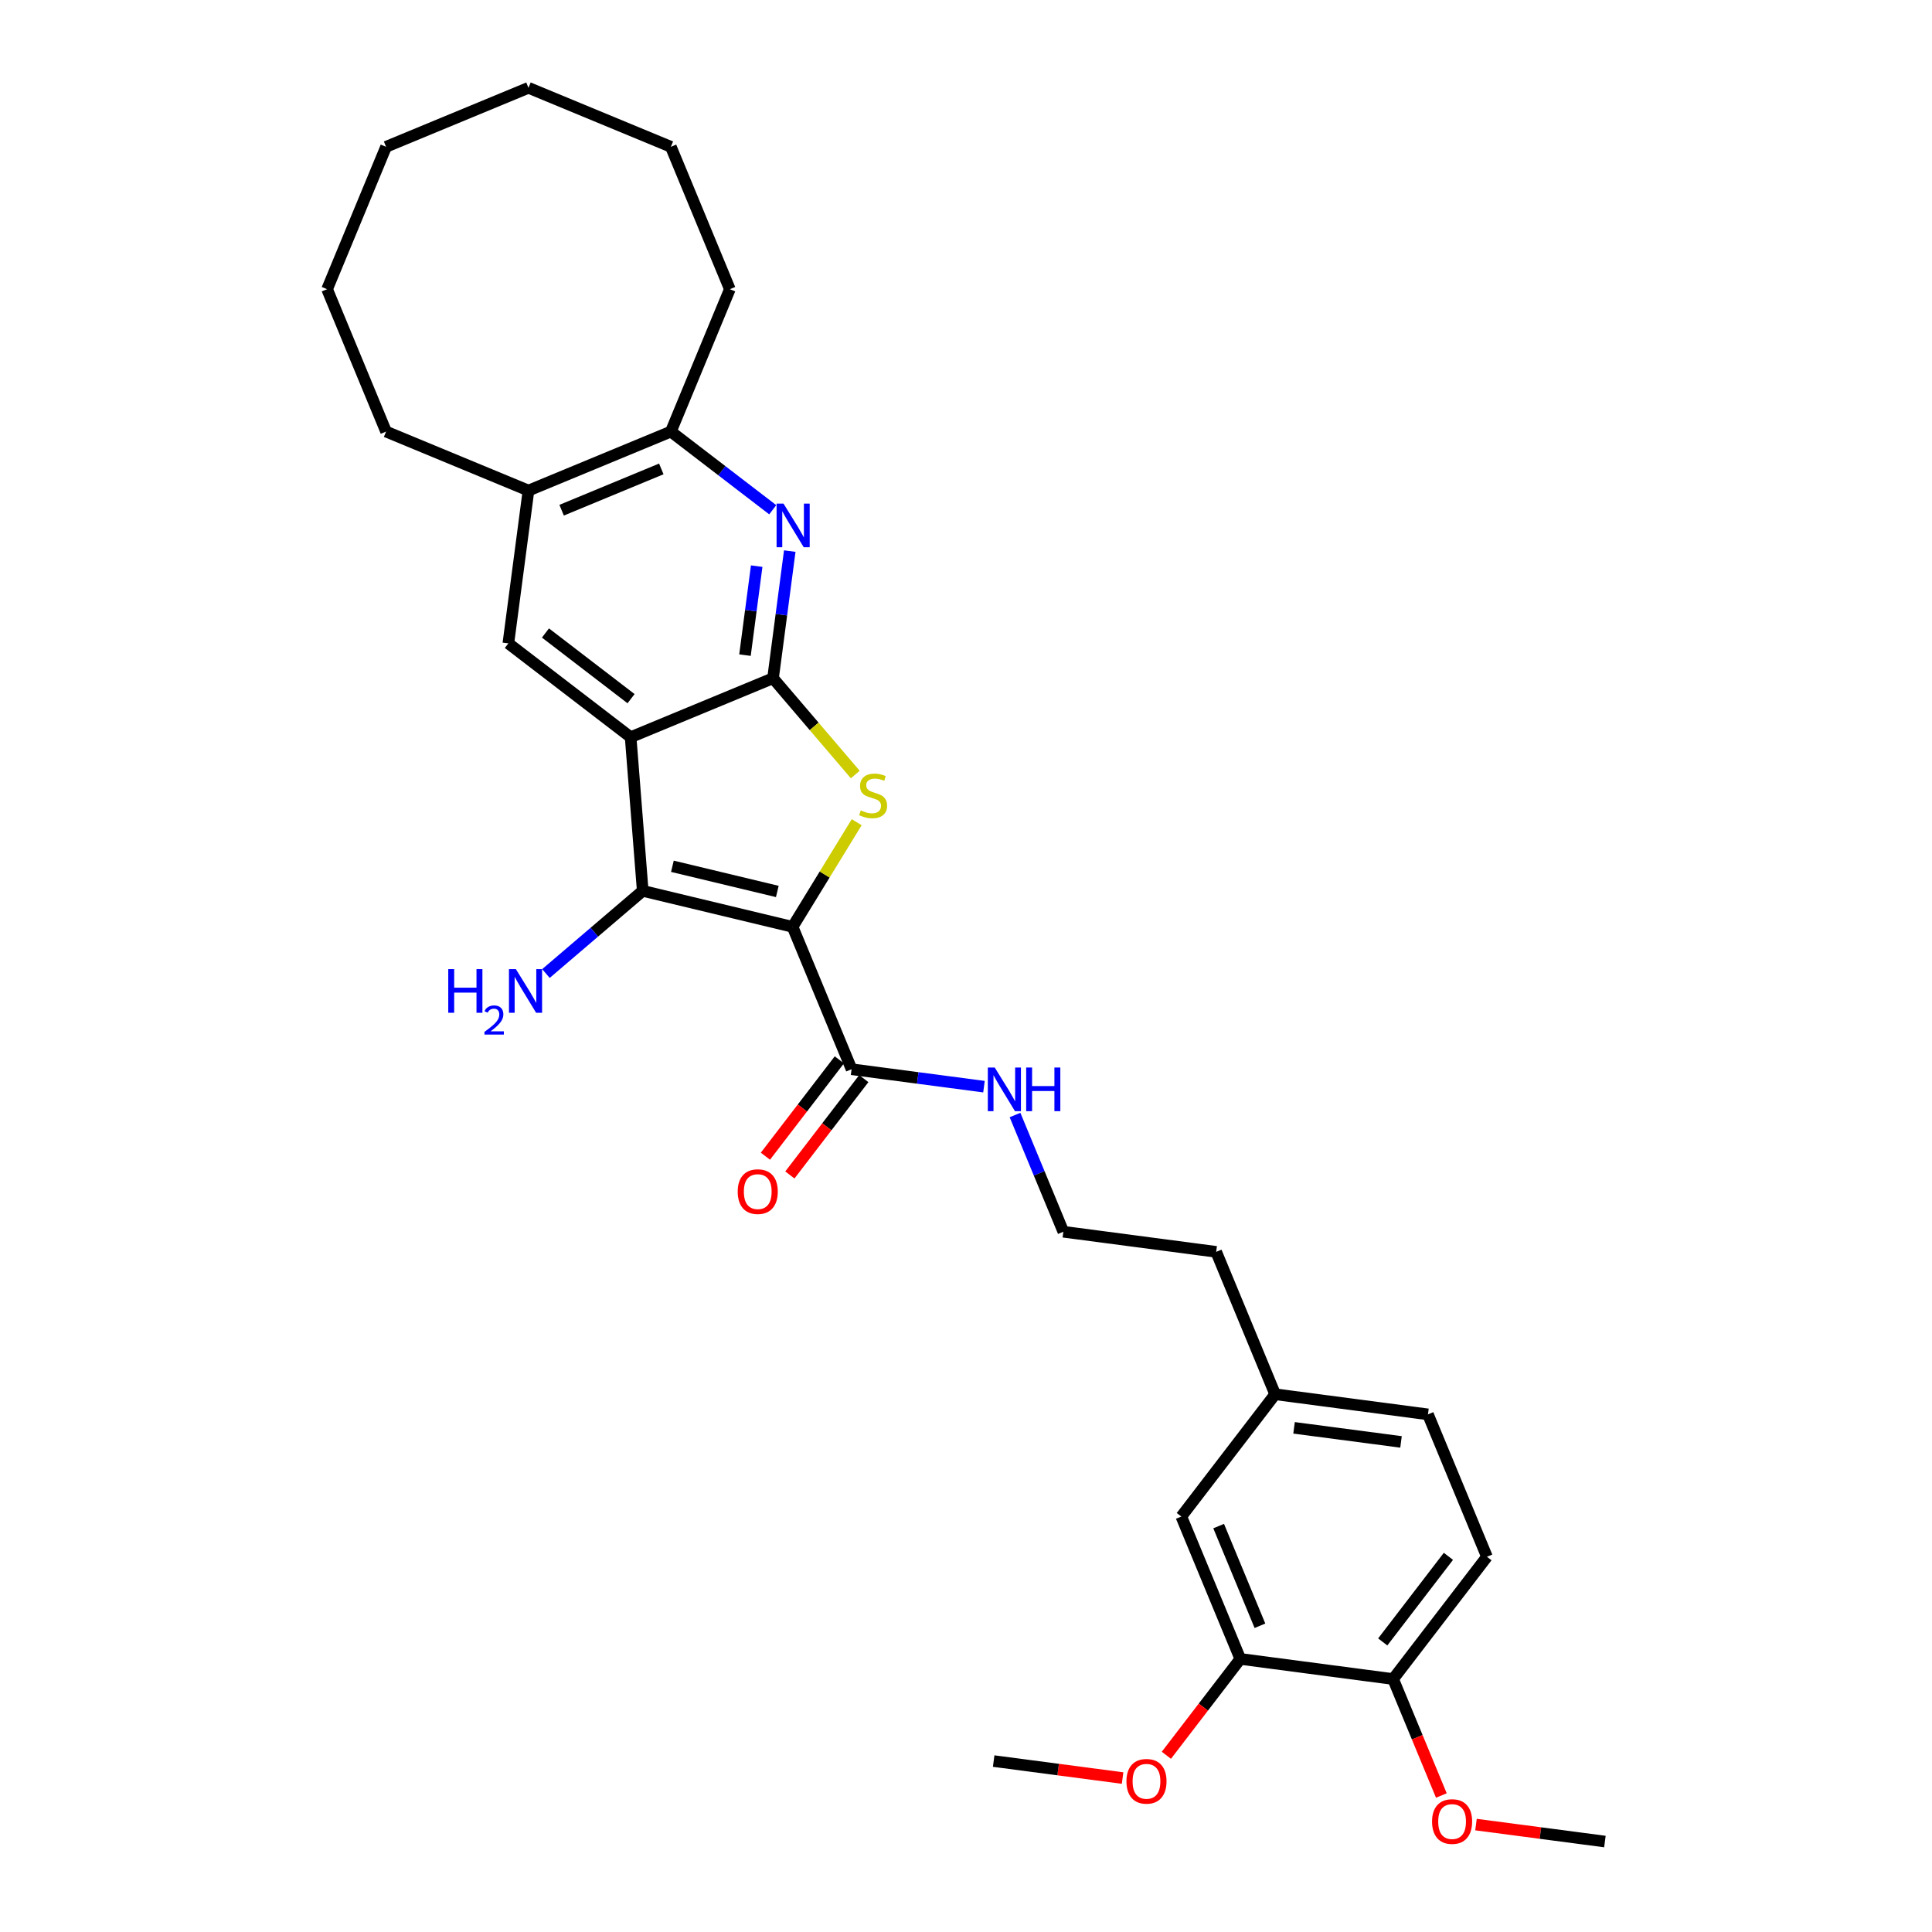 <?xml version='1.0' encoding='iso-8859-1'?>
<svg version='1.1' baseProfile='full'
              xmlns='http://www.w3.org/2000/svg'
                      xmlns:rdkit='http://www.rdkit.org/xml'
                      xmlns:xlink='http://www.w3.org/1999/xlink'
                  xml:space='preserve'
width='1000px' height='1000px' viewBox='0 0 1000 1000'>
<!-- END OF HEADER -->
<rect style='opacity:1.0;fill:#FFFFFF;stroke:none' width='1000' height='1000' x='0' y='0'> </rect>
<path class='bond-2' d='M 410.244,479.728 L 426.837,452.65' style='fill:none;fill-rule:evenodd;stroke:#000000;stroke-width:6px;stroke-linecap:butt;stroke-linejoin:miter;stroke-opacity:1' />
<path class='bond-2' d='M 426.837,452.65 L 443.43,425.573' style='fill:none;fill-rule:evenodd;stroke:#CCCC00;stroke-width:6px;stroke-linecap:butt;stroke-linejoin:miter;stroke-opacity:1' />
<path class='bond-3' d='M 410.244,479.728 L 332.673,461.104' style='fill:none;fill-rule:evenodd;stroke:#000000;stroke-width:6px;stroke-linecap:butt;stroke-linejoin:miter;stroke-opacity:1' />
<path class='bond-3' d='M 402.333,461.42 L 348.033,448.384' style='fill:none;fill-rule:evenodd;stroke:#000000;stroke-width:6px;stroke-linecap:butt;stroke-linejoin:miter;stroke-opacity:1' />
<path class='bond-5' d='M 410.244,479.728 L 440.773,553.431' style='fill:none;fill-rule:evenodd;stroke:#000000;stroke-width:6px;stroke-linecap:butt;stroke-linejoin:miter;stroke-opacity:1' />
<path class='bond-0' d='M 326.414,381.575 L 332.673,461.104' style='fill:none;fill-rule:evenodd;stroke:#000000;stroke-width:6px;stroke-linecap:butt;stroke-linejoin:miter;stroke-opacity:1' />
<path class='bond-6' d='M 326.414,381.575 L 263.124,333.011' style='fill:none;fill-rule:evenodd;stroke:#000000;stroke-width:6px;stroke-linecap:butt;stroke-linejoin:miter;stroke-opacity:1' />
<path class='bond-6' d='M 326.633,361.632 L 282.33,327.637' style='fill:none;fill-rule:evenodd;stroke:#000000;stroke-width:6px;stroke-linecap:butt;stroke-linejoin:miter;stroke-opacity:1' />
<path class='bond-30' d='M 326.414,381.575 L 400.117,351.046' style='fill:none;fill-rule:evenodd;stroke:#000000;stroke-width:6px;stroke-linecap:butt;stroke-linejoin:miter;stroke-opacity:1' />
<path class='bond-1' d='M 400.117,351.046 L 421.403,375.969' style='fill:none;fill-rule:evenodd;stroke:#000000;stroke-width:6px;stroke-linecap:butt;stroke-linejoin:miter;stroke-opacity:1' />
<path class='bond-1' d='M 421.403,375.969 L 442.689,400.892' style='fill:none;fill-rule:evenodd;stroke:#CCCC00;stroke-width:6px;stroke-linecap:butt;stroke-linejoin:miter;stroke-opacity:1' />
<path class='bond-4' d='M 400.117,351.046 L 404.448,318.145' style='fill:none;fill-rule:evenodd;stroke:#000000;stroke-width:6px;stroke-linecap:butt;stroke-linejoin:miter;stroke-opacity:1' />
<path class='bond-4' d='M 404.448,318.145 L 408.78,285.244' style='fill:none;fill-rule:evenodd;stroke:#0000FF;stroke-width:6px;stroke-linecap:butt;stroke-linejoin:miter;stroke-opacity:1' />
<path class='bond-4' d='M 385.597,339.093 L 388.63,316.062' style='fill:none;fill-rule:evenodd;stroke:#000000;stroke-width:6px;stroke-linecap:butt;stroke-linejoin:miter;stroke-opacity:1' />
<path class='bond-4' d='M 388.63,316.062 L 391.662,293.032' style='fill:none;fill-rule:evenodd;stroke:#0000FF;stroke-width:6px;stroke-linecap:butt;stroke-linejoin:miter;stroke-opacity:1' />
<path class='bond-11' d='M 332.673,461.104 L 307.623,482.499' style='fill:none;fill-rule:evenodd;stroke:#000000;stroke-width:6px;stroke-linecap:butt;stroke-linejoin:miter;stroke-opacity:1' />
<path class='bond-11' d='M 307.623,482.499 L 282.573,503.893' style='fill:none;fill-rule:evenodd;stroke:#0000FF;stroke-width:6px;stroke-linecap:butt;stroke-linejoin:miter;stroke-opacity:1' />
<path class='bond-7' d='M 399.967,263.849 L 373.603,243.619' style='fill:none;fill-rule:evenodd;stroke:#0000FF;stroke-width:6px;stroke-linecap:butt;stroke-linejoin:miter;stroke-opacity:1' />
<path class='bond-7' d='M 373.603,243.619 L 347.239,223.389' style='fill:none;fill-rule:evenodd;stroke:#000000;stroke-width:6px;stroke-linecap:butt;stroke-linejoin:miter;stroke-opacity:1' />
<path class='bond-12' d='M 434.444,548.574 L 415.31,573.51' style='fill:none;fill-rule:evenodd;stroke:#000000;stroke-width:6px;stroke-linecap:butt;stroke-linejoin:miter;stroke-opacity:1' />
<path class='bond-12' d='M 415.31,573.51 L 396.176,598.446' style='fill:none;fill-rule:evenodd;stroke:#FF0000;stroke-width:6px;stroke-linecap:butt;stroke-linejoin:miter;stroke-opacity:1' />
<path class='bond-12' d='M 447.102,558.287 L 427.968,583.223' style='fill:none;fill-rule:evenodd;stroke:#000000;stroke-width:6px;stroke-linecap:butt;stroke-linejoin:miter;stroke-opacity:1' />
<path class='bond-12' d='M 427.968,583.223 L 408.834,608.159' style='fill:none;fill-rule:evenodd;stroke:#FF0000;stroke-width:6px;stroke-linecap:butt;stroke-linejoin:miter;stroke-opacity:1' />
<path class='bond-14' d='M 440.773,553.431 L 475.038,557.942' style='fill:none;fill-rule:evenodd;stroke:#000000;stroke-width:6px;stroke-linecap:butt;stroke-linejoin:miter;stroke-opacity:1' />
<path class='bond-14' d='M 475.038,557.942 L 509.303,562.453' style='fill:none;fill-rule:evenodd;stroke:#0000FF;stroke-width:6px;stroke-linecap:butt;stroke-linejoin:miter;stroke-opacity:1' />
<path class='bond-8' d='M 263.124,333.011 L 273.536,253.918' style='fill:none;fill-rule:evenodd;stroke:#000000;stroke-width:6px;stroke-linecap:butt;stroke-linejoin:miter;stroke-opacity:1' />
<path class='bond-21' d='M 347.239,223.389 L 377.768,149.686' style='fill:none;fill-rule:evenodd;stroke:#000000;stroke-width:6px;stroke-linecap:butt;stroke-linejoin:miter;stroke-opacity:1' />
<path class='bond-31' d='M 347.239,223.389 L 273.536,253.918' style='fill:none;fill-rule:evenodd;stroke:#000000;stroke-width:6px;stroke-linecap:butt;stroke-linejoin:miter;stroke-opacity:1' />
<path class='bond-31' d='M 342.29,242.709 L 290.698,264.079' style='fill:none;fill-rule:evenodd;stroke:#000000;stroke-width:6px;stroke-linecap:butt;stroke-linejoin:miter;stroke-opacity:1' />
<path class='bond-22' d='M 273.536,253.918 L 199.833,223.389' style='fill:none;fill-rule:evenodd;stroke:#000000;stroke-width:6px;stroke-linecap:butt;stroke-linejoin:miter;stroke-opacity:1' />
<path class='bond-9' d='M 641.981,858.655 L 611.452,784.952' style='fill:none;fill-rule:evenodd;stroke:#000000;stroke-width:6px;stroke-linecap:butt;stroke-linejoin:miter;stroke-opacity:1' />
<path class='bond-9' d='M 652.142,841.494 L 630.772,789.902' style='fill:none;fill-rule:evenodd;stroke:#000000;stroke-width:6px;stroke-linecap:butt;stroke-linejoin:miter;stroke-opacity:1' />
<path class='bond-18' d='M 641.981,858.655 L 622.847,883.591' style='fill:none;fill-rule:evenodd;stroke:#000000;stroke-width:6px;stroke-linecap:butt;stroke-linejoin:miter;stroke-opacity:1' />
<path class='bond-18' d='M 622.847,883.591 L 603.713,908.527' style='fill:none;fill-rule:evenodd;stroke:#FF0000;stroke-width:6px;stroke-linecap:butt;stroke-linejoin:miter;stroke-opacity:1' />
<path class='bond-33' d='M 641.981,858.655 L 721.074,869.068' style='fill:none;fill-rule:evenodd;stroke:#000000;stroke-width:6px;stroke-linecap:butt;stroke-linejoin:miter;stroke-opacity:1' />
<path class='bond-10' d='M 721.074,869.068 L 769.638,805.778' style='fill:none;fill-rule:evenodd;stroke:#000000;stroke-width:6px;stroke-linecap:butt;stroke-linejoin:miter;stroke-opacity:1' />
<path class='bond-10' d='M 715.7,849.861 L 749.695,805.558' style='fill:none;fill-rule:evenodd;stroke:#000000;stroke-width:6px;stroke-linecap:butt;stroke-linejoin:miter;stroke-opacity:1' />
<path class='bond-19' d='M 721.074,869.068 L 733.559,899.21' style='fill:none;fill-rule:evenodd;stroke:#000000;stroke-width:6px;stroke-linecap:butt;stroke-linejoin:miter;stroke-opacity:1' />
<path class='bond-19' d='M 733.559,899.21 L 746.044,929.352' style='fill:none;fill-rule:evenodd;stroke:#FF0000;stroke-width:6px;stroke-linecap:butt;stroke-linejoin:miter;stroke-opacity:1' />
<path class='bond-13' d='M 611.452,784.952 L 660.016,721.662' style='fill:none;fill-rule:evenodd;stroke:#000000;stroke-width:6px;stroke-linecap:butt;stroke-linejoin:miter;stroke-opacity:1' />
<path class='bond-20' d='M 525.371,577.134 L 537.883,607.34' style='fill:none;fill-rule:evenodd;stroke:#0000FF;stroke-width:6px;stroke-linecap:butt;stroke-linejoin:miter;stroke-opacity:1' />
<path class='bond-20' d='M 537.883,607.34 L 550.394,637.546' style='fill:none;fill-rule:evenodd;stroke:#000000;stroke-width:6px;stroke-linecap:butt;stroke-linejoin:miter;stroke-opacity:1' />
<path class='bond-15' d='M 769.638,805.778 L 739.109,732.075' style='fill:none;fill-rule:evenodd;stroke:#000000;stroke-width:6px;stroke-linecap:butt;stroke-linejoin:miter;stroke-opacity:1' />
<path class='bond-16' d='M 660.016,721.662 L 629.487,647.959' style='fill:none;fill-rule:evenodd;stroke:#000000;stroke-width:6px;stroke-linecap:butt;stroke-linejoin:miter;stroke-opacity:1' />
<path class='bond-17' d='M 660.016,721.662 L 739.109,732.075' style='fill:none;fill-rule:evenodd;stroke:#000000;stroke-width:6px;stroke-linecap:butt;stroke-linejoin:miter;stroke-opacity:1' />
<path class='bond-17' d='M 669.798,739.042 L 725.163,746.331' style='fill:none;fill-rule:evenodd;stroke:#000000;stroke-width:6px;stroke-linecap:butt;stroke-linejoin:miter;stroke-opacity:1' />
<path class='bond-24' d='M 581.051,920.317 L 547.687,915.925' style='fill:none;fill-rule:evenodd;stroke:#FF0000;stroke-width:6px;stroke-linecap:butt;stroke-linejoin:miter;stroke-opacity:1' />
<path class='bond-24' d='M 547.687,915.925 L 514.323,911.532' style='fill:none;fill-rule:evenodd;stroke:#000000;stroke-width:6px;stroke-linecap:butt;stroke-linejoin:miter;stroke-opacity:1' />
<path class='bond-25' d='M 763.968,944.399 L 797.331,948.791' style='fill:none;fill-rule:evenodd;stroke:#FF0000;stroke-width:6px;stroke-linecap:butt;stroke-linejoin:miter;stroke-opacity:1' />
<path class='bond-25' d='M 797.331,948.791 L 830.695,953.183' style='fill:none;fill-rule:evenodd;stroke:#000000;stroke-width:6px;stroke-linecap:butt;stroke-linejoin:miter;stroke-opacity:1' />
<path class='bond-23' d='M 550.394,637.546 L 629.487,647.959' style='fill:none;fill-rule:evenodd;stroke:#000000;stroke-width:6px;stroke-linecap:butt;stroke-linejoin:miter;stroke-opacity:1' />
<path class='bond-26' d='M 377.768,149.686 L 347.239,75.983' style='fill:none;fill-rule:evenodd;stroke:#000000;stroke-width:6px;stroke-linecap:butt;stroke-linejoin:miter;stroke-opacity:1' />
<path class='bond-27' d='M 199.833,223.389 L 169.305,149.686' style='fill:none;fill-rule:evenodd;stroke:#000000;stroke-width:6px;stroke-linecap:butt;stroke-linejoin:miter;stroke-opacity:1' />
<path class='bond-29' d='M 347.239,75.983 L 273.536,45.455' style='fill:none;fill-rule:evenodd;stroke:#000000;stroke-width:6px;stroke-linecap:butt;stroke-linejoin:miter;stroke-opacity:1' />
<path class='bond-28' d='M 169.305,149.686 L 199.833,75.983' style='fill:none;fill-rule:evenodd;stroke:#000000;stroke-width:6px;stroke-linecap:butt;stroke-linejoin:miter;stroke-opacity:1' />
<path class='bond-32' d='M 199.833,75.983 L 273.536,45.455' style='fill:none;fill-rule:evenodd;stroke:#000000;stroke-width:6px;stroke-linecap:butt;stroke-linejoin:miter;stroke-opacity:1' />
<path  class='atom-3' d='M 445.545 419.462
Q 445.8 419.558, 446.853 420.005
Q 447.906 420.451, 449.055 420.739
Q 450.235 420.994, 451.384 420.994
Q 453.522 420.994, 454.767 419.973
Q 456.011 418.92, 456.011 417.101
Q 456.011 415.856, 455.373 415.09
Q 454.767 414.325, 453.809 413.91
Q 452.852 413.495, 451.256 413.016
Q 449.246 412.41, 448.034 411.836
Q 446.853 411.261, 445.991 410.049
Q 445.162 408.836, 445.162 406.794
Q 445.162 403.954, 447.076 402.199
Q 449.023 400.444, 452.852 400.444
Q 455.469 400.444, 458.436 401.688
L 457.702 404.145
Q 454.99 403.028, 452.948 403.028
Q 450.746 403.028, 449.533 403.954
Q 448.321 404.847, 448.353 406.411
Q 448.353 407.623, 448.959 408.357
Q 449.597 409.091, 450.491 409.506
Q 451.416 409.921, 452.948 410.4
Q 454.99 411.038, 456.203 411.676
Q 457.415 412.314, 458.277 413.623
Q 459.17 414.899, 459.17 417.101
Q 459.17 420.228, 457.064 421.919
Q 454.99 423.579, 451.512 423.579
Q 449.501 423.579, 447.97 423.132
Q 446.47 422.717, 444.683 421.983
L 445.545 419.462
' fill='#CCCC00'/>
<path  class='atom-5' d='M 405.535 260.657
L 412.939 272.623
Q 413.673 273.804, 414.853 275.942
Q 416.034 278.08, 416.098 278.208
L 416.098 260.657
L 419.097 260.657
L 419.097 283.249
L 416.002 283.249
L 408.056 270.166
Q 407.131 268.635, 406.142 266.88
Q 405.184 265.124, 404.897 264.582
L 404.897 283.249
L 401.961 283.249
L 401.961 260.657
L 405.535 260.657
' fill='#0000FF'/>
<path  class='atom-12' d='M 232.017 501.618
L 235.081 501.618
L 235.081 511.223
L 246.632 511.223
L 246.632 501.618
L 249.696 501.618
L 249.696 524.211
L 246.632 524.211
L 246.632 513.776
L 235.081 513.776
L 235.081 524.211
L 232.017 524.211
L 232.017 501.618
' fill='#0000FF'/>
<path  class='atom-12' d='M 250.791 523.418
Q 251.338 522.007, 252.644 521.228
Q 253.95 520.427, 255.761 520.427
Q 258.015 520.427, 259.278 521.649
Q 260.542 522.87, 260.542 525.04
Q 260.542 527.251, 258.899 529.315
Q 257.278 531.379, 253.908 533.822
L 260.795 533.822
L 260.795 535.507
L 250.749 535.507
L 250.749 534.096
Q 253.529 532.116, 255.171 530.642
Q 256.835 529.168, 257.636 527.841
Q 258.436 526.514, 258.436 525.145
Q 258.436 523.713, 257.72 522.913
Q 257.004 522.112, 255.761 522.112
Q 254.561 522.112, 253.76 522.597
Q 252.96 523.081, 252.391 524.155
L 250.791 523.418
' fill='#0000FF'/>
<path  class='atom-12' d='M 267.017 501.618
L 274.42 513.585
Q 275.154 514.765, 276.335 516.903
Q 277.516 519.041, 277.579 519.169
L 277.579 501.618
L 280.579 501.618
L 280.579 524.211
L 277.484 524.211
L 269.538 511.128
Q 268.613 509.596, 267.623 507.841
Q 266.666 506.086, 266.379 505.543
L 266.379 524.211
L 263.443 524.211
L 263.443 501.618
L 267.017 501.618
' fill='#0000FF'/>
<path  class='atom-13' d='M 381.838 616.785
Q 381.838 611.36, 384.518 608.328
Q 387.199 605.297, 392.209 605.297
Q 397.218 605.297, 399.899 608.328
Q 402.579 611.36, 402.579 616.785
Q 402.579 622.273, 399.867 625.4
Q 397.155 628.496, 392.209 628.496
Q 387.231 628.496, 384.518 625.4
Q 381.838 622.305, 381.838 616.785
M 392.209 625.943
Q 395.655 625.943, 397.506 623.645
Q 399.388 621.316, 399.388 616.785
Q 399.388 612.349, 397.506 610.115
Q 395.655 607.85, 392.209 607.85
Q 388.762 607.85, 386.88 610.083
Q 385.029 612.317, 385.029 616.785
Q 385.029 621.348, 386.88 623.645
Q 388.762 625.943, 392.209 625.943
' fill='#FF0000'/>
<path  class='atom-15' d='M 514.872 552.547
L 522.275 564.513
Q 523.009 565.694, 524.19 567.832
Q 525.37 569.97, 525.434 570.098
L 525.434 552.547
L 528.434 552.547
L 528.434 575.14
L 525.338 575.14
L 517.393 562.056
Q 516.467 560.525, 515.478 558.77
Q 514.521 557.015, 514.234 556.472
L 514.234 575.14
L 511.298 575.14
L 511.298 552.547
L 514.872 552.547
' fill='#0000FF'/>
<path  class='atom-15' d='M 531.146 552.547
L 534.209 552.547
L 534.209 562.152
L 545.761 562.152
L 545.761 552.547
L 548.824 552.547
L 548.824 575.14
L 545.761 575.14
L 545.761 564.705
L 534.209 564.705
L 534.209 575.14
L 531.146 575.14
L 531.146 552.547
' fill='#0000FF'/>
<path  class='atom-19' d='M 583.046 922.009
Q 583.046 916.584, 585.726 913.553
Q 588.407 910.521, 593.416 910.521
Q 598.426 910.521, 601.107 913.553
Q 603.787 916.584, 603.787 922.009
Q 603.787 927.497, 601.075 930.625
Q 598.363 933.72, 593.416 933.72
Q 588.438 933.72, 585.726 930.625
Q 583.046 927.529, 583.046 922.009
M 593.416 931.167
Q 596.863 931.167, 598.714 928.87
Q 600.596 926.54, 600.596 922.009
Q 600.596 917.573, 598.714 915.34
Q 596.863 913.074, 593.416 913.074
Q 589.97 913.074, 588.087 915.308
Q 586.237 917.541, 586.237 922.009
Q 586.237 926.572, 588.087 928.87
Q 589.97 931.167, 593.416 931.167
' fill='#FF0000'/>
<path  class='atom-20' d='M 741.232 942.834
Q 741.232 937.41, 743.912 934.378
Q 746.592 931.347, 751.602 931.347
Q 756.612 931.347, 759.293 934.378
Q 761.973 937.41, 761.973 942.834
Q 761.973 948.323, 759.261 951.45
Q 756.548 954.545, 751.602 954.545
Q 746.624 954.545, 743.912 951.45
Q 741.232 948.355, 741.232 942.834
M 751.602 951.993
Q 755.049 951.993, 756.899 949.695
Q 758.782 947.366, 758.782 942.834
Q 758.782 938.399, 756.899 936.165
Q 755.049 933.9, 751.602 933.9
Q 748.156 933.9, 746.273 936.133
Q 744.423 938.367, 744.423 942.834
Q 744.423 947.398, 746.273 949.695
Q 748.156 951.993, 751.602 951.993
' fill='#FF0000'/>
</svg>
